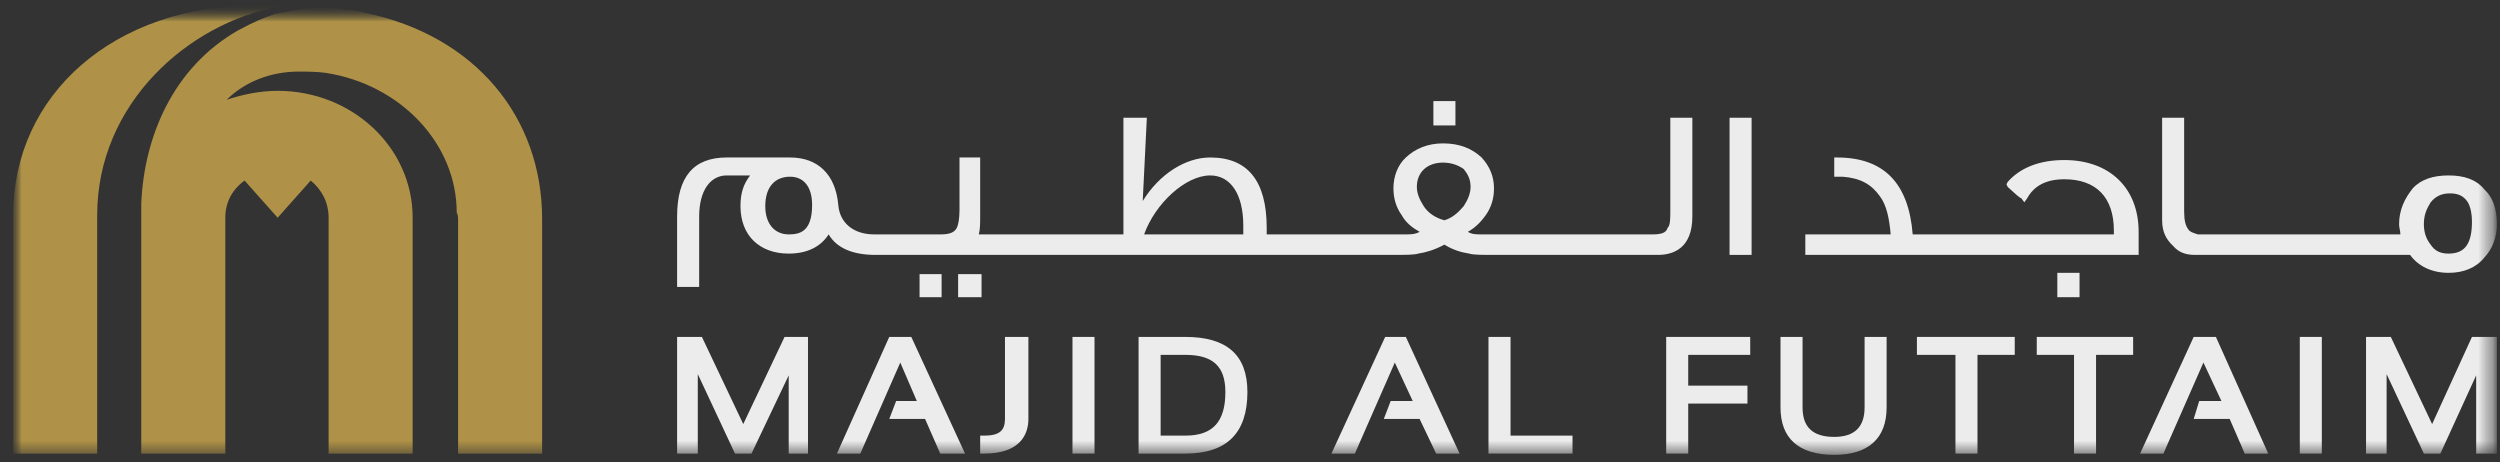 <svg width="173" height="32" viewBox="0 0 173 32" fill="none" xmlns="http://www.w3.org/2000/svg">
<rect x="0" y="0" width="173" height="32" fill="#333333" stroke="none"/>
<mask id="mask0_3324_28601" style="mask-type:luminance" maskUnits="userSpaceOnUse" x="0" y="0" width="173" height="32">
<path d="M0.91 31.435H172.812V0.875H0.91V31.435Z" fill="white"/>
</mask>
<g mask="url(#mask0_3324_28601)">
<mask id="mask1_3324_28601" style="mask-type:luminance" maskUnits="userSpaceOnUse" x="0" y="0" width="173" height="33">
<path fill-rule="evenodd" clip-rule="evenodd" d="M0.91 0.875V32.185H172.685V0.875" fill="white"/>
</mask>
<g mask="url(#mask1_3324_28601)">
<path d="M54.292 23.315L51.433 29.346L48.572 23.315H46.856V31.387H48.287V25.887L50.86 31.387H52.004L54.578 25.976V31.387H55.913V23.315H54.292Z" fill="#ECECED"/>
</g>
<mask id="mask2_3324_28601" style="mask-type:luminance" maskUnits="userSpaceOnUse" x="0" y="0" width="173" height="33">
<path fill-rule="evenodd" clip-rule="evenodd" d="M0.91 0.875V32.185H172.685V0.875" fill="white"/>
</mask>
<g mask="url(#mask2_3324_28601)">
<path d="M61.537 23.315L57.915 31.387H59.535L62.299 25.089L63.444 27.75H62.013L61.537 28.992H64.015L65.064 31.387H66.78L63.062 23.315H61.537Z" fill="#ECECED"/>
</g>
<mask id="mask3_3324_28601" style="mask-type:luminance" maskUnits="userSpaceOnUse" x="0" y="0" width="173" height="33">
<path d="M0.91 0.875V32.185H172.685V0.875" fill="white"/>
</mask>
<g mask="url(#mask3_3324_28601)">
<path d="M69.544 28.992C69.544 29.79 69.163 30.145 68.114 30.145H67.828V31.387H68.114C70.593 31.387 71.165 30.056 71.165 28.992V23.315H69.544V28.992Z" fill="#ECECED"/>
</g>
<mask id="mask4_3324_28601" style="mask-type:luminance" maskUnits="userSpaceOnUse" x="0" y="0" width="173" height="33">
<path d="M0.91 0.875V32.185H172.685V0.875" fill="white"/>
</mask>
<g mask="url(#mask4_3324_28601)">
<path d="M74.216 31.387H75.74V23.315H74.216V31.387Z" fill="#ECECED"/>
</g>
<mask id="mask5_3324_28601" style="mask-type:luminance" maskUnits="userSpaceOnUse" x="0" y="0" width="173" height="33">
<path d="M0.91 0.875V32.185H172.685V0.875" fill="white"/>
</mask>
<g mask="url(#mask5_3324_28601)">
<path d="M82.032 23.315H78.79V31.387H82.032C84.891 31.387 86.321 29.967 86.321 27.129C86.321 24.557 84.891 23.315 82.032 23.315ZM82.032 30.145H80.316V24.557H82.032C83.938 24.557 84.796 25.355 84.796 27.129C84.796 29.169 83.938 30.145 82.032 30.145Z" fill="#ECECED"/>
</g>
<mask id="mask6_3324_28601" style="mask-type:luminance" maskUnits="userSpaceOnUse" x="0" y="0" width="173" height="33">
<path d="M0.91 0.875V32.185H172.685V0.875" fill="white"/>
</mask>
<g mask="url(#mask6_3324_28601)">
<path d="M95.854 23.315L92.136 31.387H93.757L96.521 25.089L97.76 27.75H96.235L95.759 28.992H98.237L99.381 31.387H101.002L97.284 23.315H95.854Z" fill="#ECECED"/>
</g>
<mask id="mask7_3324_28601" style="mask-type:luminance" maskUnits="userSpaceOnUse" x="0" y="0" width="173" height="33">
<path d="M0.91 0.875V32.185H172.685V0.875" fill="white"/>
</mask>
<g mask="url(#mask7_3324_28601)">
<path d="M103.003 23.315V31.387H108.818V30.145H104.529V23.315H103.003Z" fill="#ECECED"/>
</g>
<mask id="mask8_3324_28601" style="mask-type:luminance" maskUnits="userSpaceOnUse" x="0" y="0" width="173" height="33">
<path d="M0.91 0.875V32.185H172.685V0.875" fill="white"/>
</mask>
<g mask="url(#mask8_3324_28601)">
<path d="M115.3 23.315V31.387H116.825V27.927H120.924V26.686H116.825V24.557H121.115V23.315H115.3Z" fill="#ECECED"/>
</g>
<mask id="mask9_3324_28601" style="mask-type:luminance" maskUnits="userSpaceOnUse" x="0" y="0" width="173" height="33">
<path d="M0.91 0.875V32.185H172.685V0.875" fill="white"/>
</mask>
<g mask="url(#mask9_3324_28601)">
<path d="M129.03 28.193C129.03 29.524 128.357 30.233 126.929 30.233C125.405 30.233 124.737 29.524 124.737 28.193V23.315H123.211V28.193C123.211 30.322 124.451 31.475 126.929 31.475C129.309 31.475 130.554 30.322 130.554 28.193V23.315H129.03V28.193Z" fill="#ECECED"/>
</g>
<mask id="mask10_3324_28601" style="mask-type:luminance" maskUnits="userSpaceOnUse" x="0" y="0" width="173" height="33">
<path d="M0.91 0.875V32.185H172.685V0.875" fill="white"/>
</mask>
<g mask="url(#mask10_3324_28601)">
<path d="M132.65 23.315V24.557H135.318V31.387H136.842V24.557H139.42V23.315H132.65Z" fill="#ECECED"/>
</g>
<mask id="mask11_3324_28601" style="mask-type:luminance" maskUnits="userSpaceOnUse" x="0" y="0" width="173" height="33">
<path d="M0.91 0.875V32.185H172.685V0.875" fill="white"/>
</mask>
<g mask="url(#mask11_3324_28601)">
<path d="M140.944 23.315V24.557H143.523V31.387H145.047V24.557H147.613V23.315H140.944Z" fill="#ECECED"/>
</g>
<mask id="mask12_3324_28601" style="mask-type:luminance" maskUnits="userSpaceOnUse" x="0" y="0" width="173" height="33">
<path d="M0.91 0.875V32.185H172.685V0.875" fill="white"/>
</mask>
<g mask="url(#mask12_3324_28601)">
<path d="M151.804 23.315L148.095 31.387H149.708L152.477 25.089L153.722 27.75H152.185L151.804 28.992H154.294L155.335 31.387H156.961L153.341 23.315H151.804Z" fill="#ECECED"/>
</g>
<mask id="mask13_3324_28601" style="mask-type:luminance" maskUnits="userSpaceOnUse" x="0" y="0" width="173" height="33">
<path d="M0.91 0.875V32.185H172.685V0.875" fill="white"/>
</mask>
<g mask="url(#mask13_3324_28601)">
<path d="M159.146 31.387H160.67V23.315H159.146V31.387Z" fill="#ECECED"/>
</g>
<mask id="mask14_3324_28601" style="mask-type:luminance" maskUnits="userSpaceOnUse" x="0" y="0" width="173" height="33">
<path d="M0.91 0.875V32.185H172.685V0.875" fill="white"/>
</mask>
<g mask="url(#mask14_3324_28601)">
<path d="M171.059 23.315L168.303 29.346L165.445 23.315H163.73V31.387H165.153V25.887L167.731 31.387H168.875L171.351 25.976V31.387H172.787V23.315H171.059Z" fill="#ECECED"/>
</g>
<mask id="mask15_3324_28601" style="mask-type:luminance" maskUnits="userSpaceOnUse" x="0" y="0" width="173" height="33">
<path d="M0.91 0.875V32.185H172.685V0.875" fill="white"/>
</mask>
<g mask="url(#mask15_3324_28601)">
<path d="M63.634 20.566H65.159V18.97H63.634V20.566Z" fill="#ECECED"/>
</g>
<mask id="mask16_3324_28601" style="mask-type:luminance" maskUnits="userSpaceOnUse" x="0" y="0" width="173" height="33">
<path d="M0.91 0.875V32.185H172.685V0.875" fill="white"/>
</mask>
<g mask="url(#mask16_3324_28601)">
<path d="M67.923 18.97H66.303V20.566H67.923V18.97Z" fill="#ECECED"/>
</g>
<mask id="mask17_3324_28601" style="mask-type:luminance" maskUnits="userSpaceOnUse" x="0" y="0" width="173" height="33">
<path d="M0.91 0.875V32.185H172.685V0.875" fill="white"/>
</mask>
<g mask="url(#mask17_3324_28601)">
<path d="M100.716 6.995H99.19V8.68H100.716V6.995Z" fill="#ECECED"/>
</g>
<mask id="mask18_3324_28601" style="mask-type:luminance" maskUnits="userSpaceOnUse" x="0" y="0" width="173" height="33">
<path d="M0.91 0.875V32.185H172.685V0.875" fill="white"/>
</mask>
<g mask="url(#mask18_3324_28601)">
<path d="M117.111 14.978V8.148H115.586V14.534C115.586 15.155 115.586 15.599 115.395 15.776C115.3 16.13 114.919 16.22 114.347 16.22H102.526C102.145 16.22 101.859 16.22 101.573 16.042C102.05 15.776 102.431 15.421 102.813 14.889C103.194 14.357 103.384 13.736 103.384 13.026C103.384 12.228 103.099 11.519 102.526 10.898C101.859 10.277 101.002 9.922 99.857 9.922C98.809 9.922 97.951 10.277 97.284 10.898C96.711 11.429 96.425 12.228 96.425 13.026C96.425 13.736 96.616 14.357 96.998 14.889C97.284 15.421 97.76 15.776 98.237 16.042C97.951 16.22 97.57 16.22 97.284 16.22H87.656C87.656 16.042 87.656 15.953 87.656 15.776C87.656 12.494 86.321 10.898 83.748 10.898C82.032 10.898 80.221 12.05 79.076 13.913L79.362 8.148H77.741V16.22H67.733C67.828 15.865 67.828 15.421 67.828 14.978V10.898H66.398V14.534C66.398 15.155 66.302 15.599 66.207 15.776C66.017 16.13 65.636 16.22 65.064 16.22H60.488C59.059 16.22 58.105 15.421 58.01 14.18C57.819 12.05 56.579 10.898 54.673 10.898H50.288C48.001 10.898 46.856 12.228 46.856 14.978V19.856H48.382V14.978C48.382 13.204 49.144 12.14 50.288 12.14H51.909C51.433 12.76 51.241 13.381 51.241 14.268C51.241 16.308 52.576 17.549 54.578 17.549C55.817 17.549 56.77 17.107 57.343 16.22C57.914 17.195 59.059 17.639 60.583 17.639H96.33C97.284 17.639 97.856 17.639 98.141 17.549C98.713 17.461 99.286 17.284 99.953 16.929C100.524 17.284 101.097 17.461 101.669 17.549C101.954 17.639 102.526 17.639 103.384 17.639H114.728C115.776 17.639 117.111 17.195 117.111 14.978ZM99.857 11.252C100.429 11.252 100.906 11.429 101.287 11.696C101.573 12.05 101.764 12.405 101.764 12.938C101.764 13.381 101.573 13.825 101.287 14.268C100.906 14.711 100.524 15.066 99.953 15.244C99.286 15.066 98.809 14.711 98.522 14.268C98.237 13.825 98.046 13.381 98.046 12.938C98.046 11.873 98.809 11.252 99.857 11.252ZM86.035 15.599C86.035 15.776 86.035 16.042 86.035 16.22H79.172C79.935 14.09 82.032 12.14 83.748 12.14C85.177 12.14 86.035 13.469 86.035 15.599ZM54.578 16.22C53.625 16.22 52.957 15.509 52.957 14.268C52.957 12.938 53.625 12.228 54.673 12.228C55.627 12.228 56.198 12.938 56.198 14.18C56.198 16.042 55.341 16.22 54.578 16.22Z" fill="#ECECED"/>
</g>
<mask id="mask19_3324_28601" style="mask-type:luminance" maskUnits="userSpaceOnUse" x="0" y="0" width="173" height="33">
<path d="M0.91 0.875V32.185H172.685V0.875" fill="white"/>
</mask>
<g mask="url(#mask19_3324_28601)">
<path d="M121.21 8.148H119.685V17.639H121.21V8.148Z" fill="#ECECED"/>
</g>
<mask id="mask20_3324_28601" style="mask-type:luminance" maskUnits="userSpaceOnUse" x="0" y="0" width="173" height="33">
<path d="M0.91 0.875V32.185H172.685V0.875" fill="white"/>
</mask>
<g mask="url(#mask20_3324_28601)">
<path d="M147.994 16.042C147.994 13.027 146 11.075 142.85 11.075C141.135 11.075 139.801 11.607 138.937 12.583L138.849 12.76L138.937 12.938C139.42 13.381 139.7 13.648 139.89 13.736L140.081 14.002L140.271 13.736C140.754 12.849 141.605 12.405 142.85 12.405C145.047 12.405 146.279 13.648 146.279 15.953C146.279 16.042 146.279 16.13 146.279 16.22H132.358C132.079 12.671 130.364 10.898 127.12 10.898H126.929V12.228H127.502C128.738 12.317 129.5 12.76 130.072 13.559C130.555 14.18 130.745 15.155 130.834 16.22H124.928V17.639H147.994V16.042Z" fill="#ECECED"/>
</g>
<mask id="mask21_3324_28601" style="mask-type:luminance" maskUnits="userSpaceOnUse" x="0" y="0" width="173" height="33">
<path d="M0.91 0.875V32.185H172.685V0.875" fill="white"/>
</mask>
<g mask="url(#mask21_3324_28601)">
<path d="M143.904 18.88H142.367V20.566H143.904V18.88Z" fill="#ECECED"/>
</g>
<mask id="mask22_3324_28601" style="mask-type:luminance" maskUnits="userSpaceOnUse" x="0" y="0" width="173" height="33">
<path d="M0.91 0.875V32.185H172.685V0.875" fill="white"/>
</mask>
<g mask="url(#mask22_3324_28601)">
<path d="M151.905 17.639H166.779C167.35 18.437 168.303 18.88 169.446 18.88C170.488 18.88 171.351 18.526 171.923 17.816C172.495 17.195 172.787 16.397 172.787 15.509C172.787 14.445 172.495 13.647 171.923 13.115C171.351 12.405 170.488 12.14 169.446 12.14C168.392 12.14 167.541 12.405 166.969 13.026C166.398 13.736 166.017 14.534 166.017 15.509C166.017 15.776 166.106 15.953 166.106 16.22C160.962 16.22 152.375 16.22 152.096 16.22C151.804 16.13 151.524 16.042 151.423 15.864C151.232 15.599 151.143 15.244 151.143 14.623V8.148H149.619V15.244C149.619 16.042 149.899 16.574 150.381 17.018C150.762 17.461 151.232 17.639 151.905 17.639ZM169.446 17.549C168.875 17.549 168.494 17.372 168.201 16.929C167.922 16.574 167.731 16.13 167.731 15.509C167.731 14.889 167.922 14.445 168.201 14.002C168.494 13.647 168.875 13.381 169.535 13.381C170.107 13.381 170.488 13.559 170.78 14.002C170.97 14.357 171.059 14.8 171.059 15.332C171.059 16.84 170.589 17.549 169.446 17.549Z" fill="#ECECED"/>
</g>
<mask id="mask23_3324_28601" style="mask-type:luminance" maskUnits="userSpaceOnUse" x="0" y="0" width="173" height="33">
<path d="M0.91 0.875V32.185H172.685V0.875" fill="white"/>
</mask>
<g mask="url(#mask23_3324_28601)">
<path d="M19.023 0.963C18.259 1.229 17.592 1.496 16.448 2.117C11.968 4.689 9.966 9.479 9.775 14.09C9.775 14.357 9.775 14.623 9.775 14.889V15.066V31.387H15.591V15.066C15.591 14.002 16.067 13.115 16.924 12.494L19.213 15.066L21.501 12.494C22.263 13.115 22.739 14.002 22.739 15.066V31.387H28.555V15.066C28.555 10.188 24.36 6.285 19.213 6.285C17.973 6.285 16.734 6.551 15.686 6.906C16.924 5.664 18.735 4.955 20.642 4.955C21.31 4.955 21.882 4.955 22.548 5.043C27.696 5.841 31.605 9.922 31.605 14.711C31.7 14.889 31.7 15.066 31.7 15.332V31.387H37.515C37.515 31.387 37.515 15.243 37.515 15.155C37.515 8.148 32.94 2.471 25.218 0.875C24.933 0.786 24.455 0.698 24.074 0.698C23.502 0.609 22.835 0.519 22.263 0.519C21.024 0.519 20.07 0.786 19.023 0.963ZM17.878 0.342C7.869 0.342 0.91 6.551 0.91 14.889V31.387H6.725C6.725 31.387 6.725 22.339 6.725 14.889C6.725 7.172 13.017 1.584 19.404 0.431C19.594 0.431 19.975 0.342 19.594 0.342H17.878Z" fill="#AF9247"/>
</g>
</g>
</svg>
